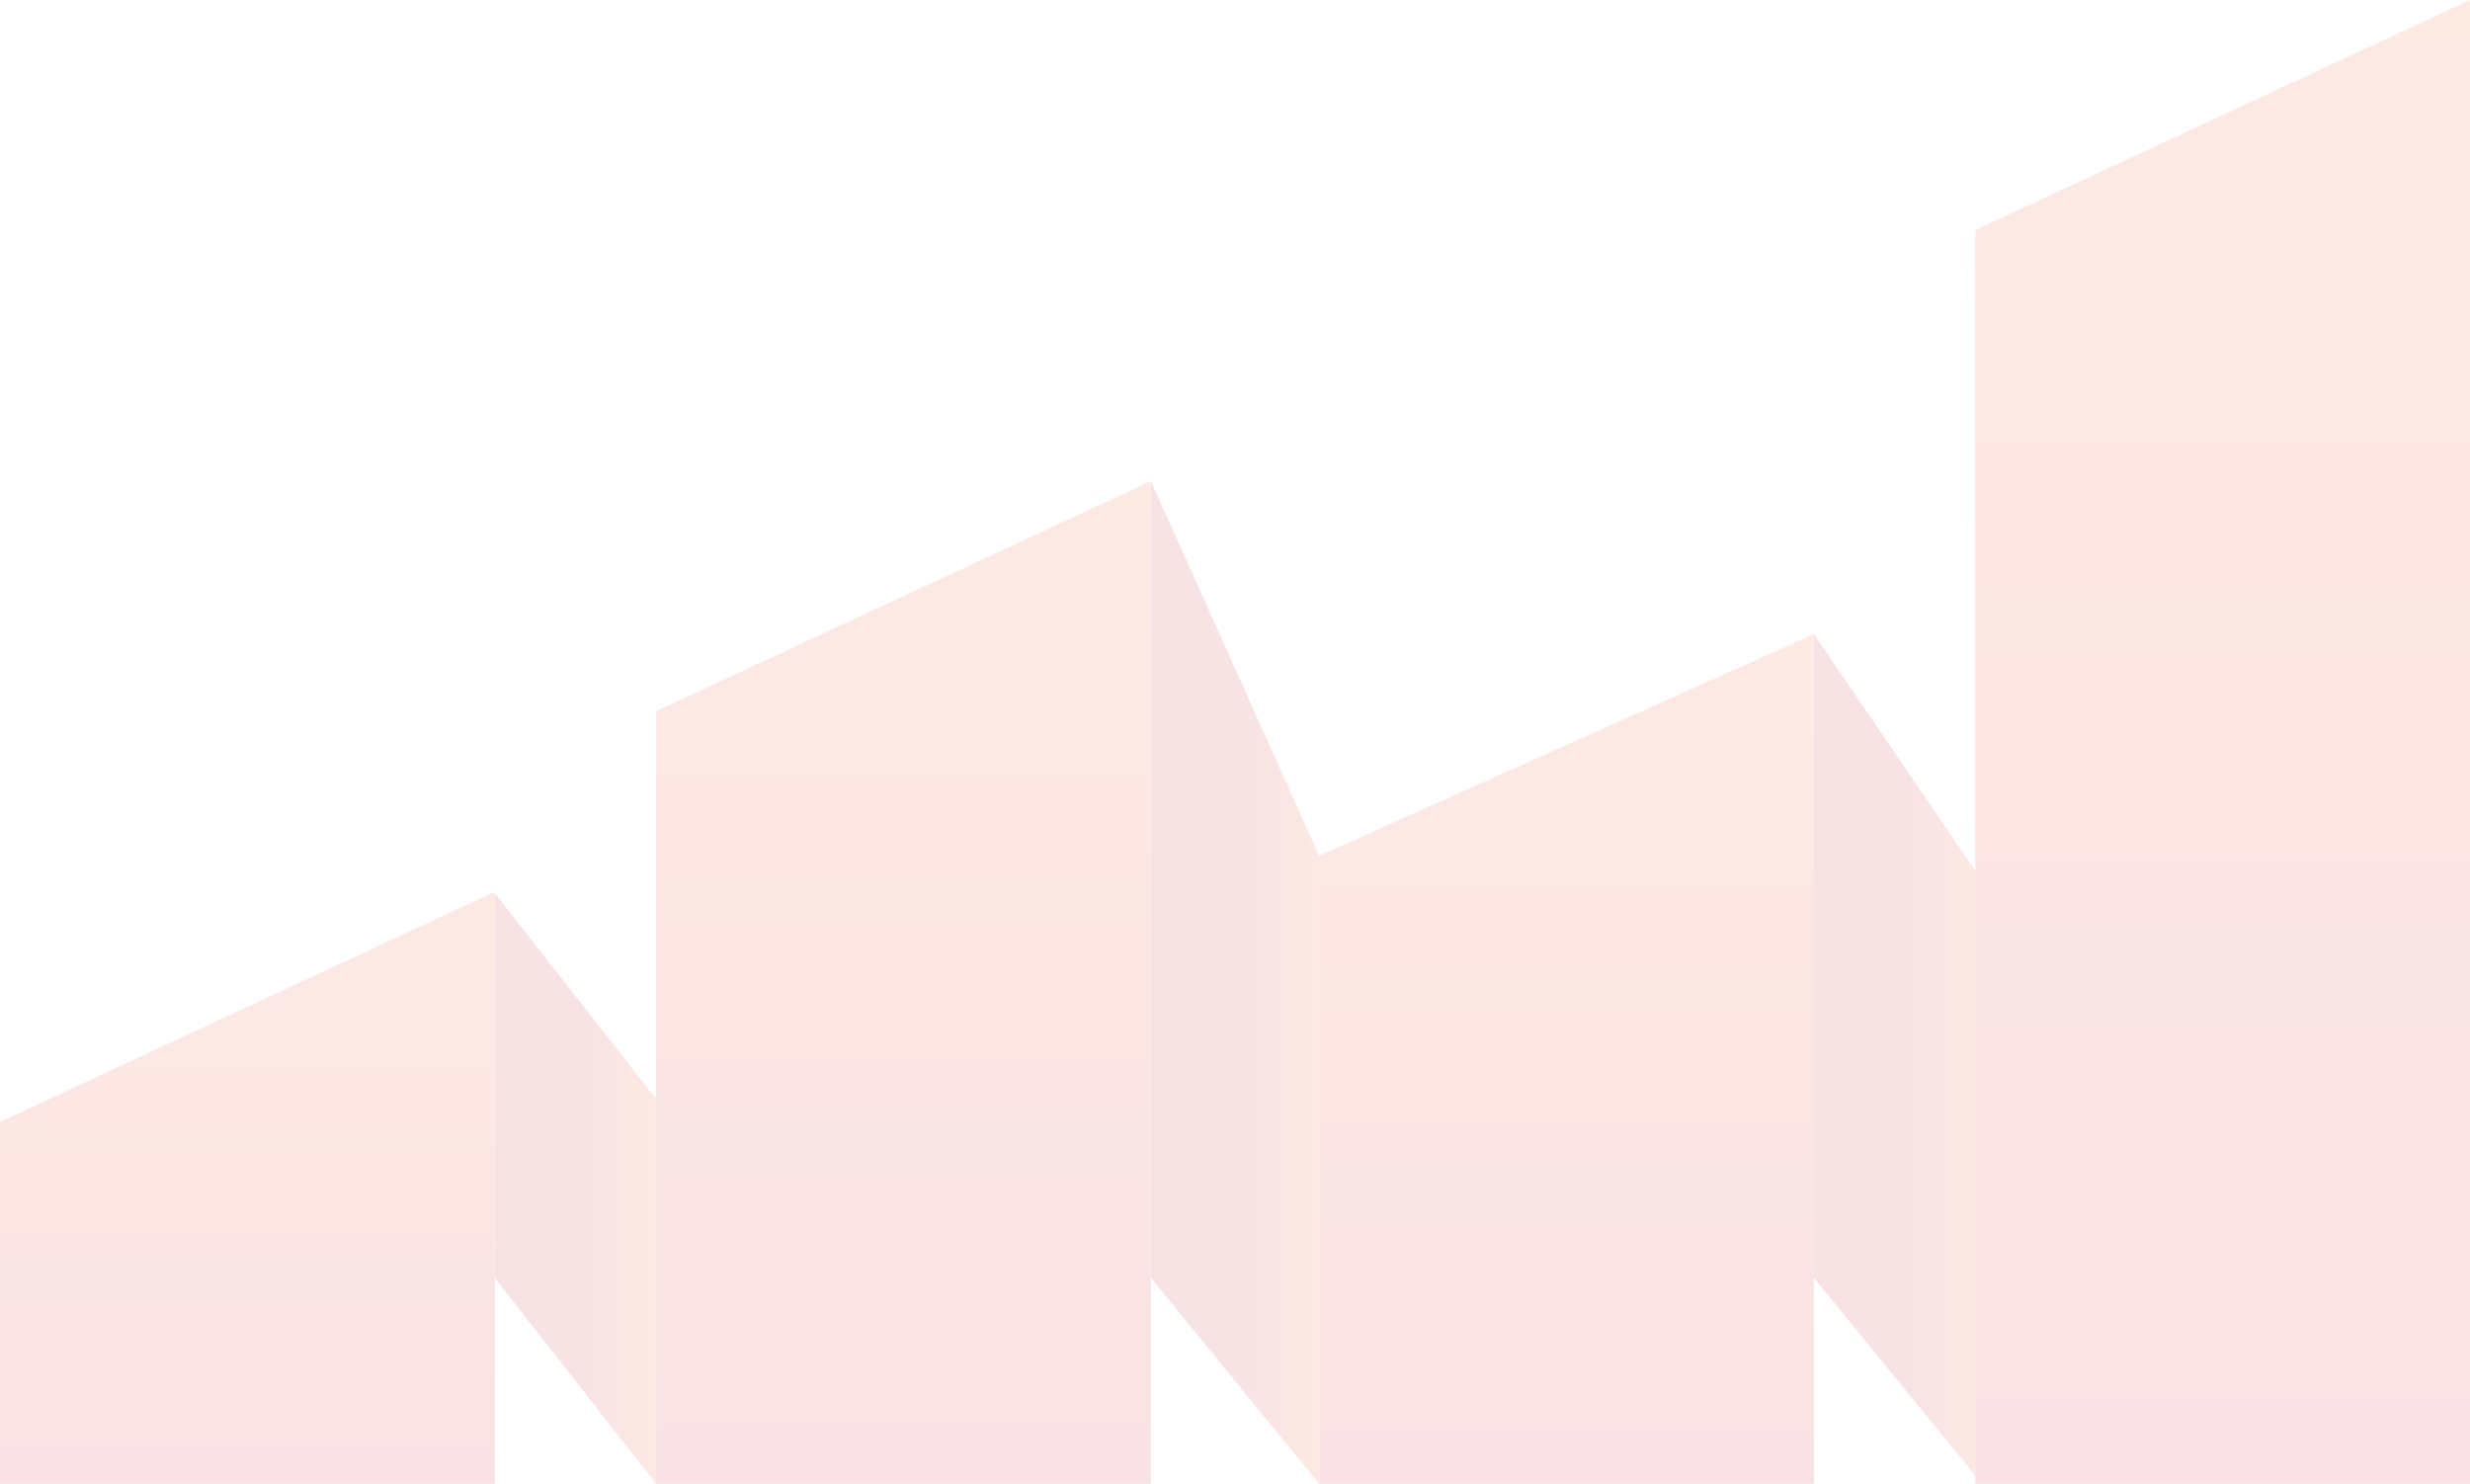 <svg xmlns="http://www.w3.org/2000/svg" xmlns:xlink="http://www.w3.org/1999/xlink" viewBox="0 0 1807.97 1086.15"><defs><style>.cls-1{isolation:isolate;}.cls-2{opacity:0.13;mix-blend-mode:screen;}.cls-3{fill:url(#linear-gradient);}.cls-4{fill:url(#linear-gradient-2);}.cls-5{fill:url(#linear-gradient-3);}.cls-6{fill:url(#Degradado_sin_nombre_2);}.cls-7{fill:url(#linear-gradient-4);}.cls-8{fill:url(#linear-gradient-5);}.cls-9{fill:url(#linear-gradient-6);}</style><linearGradient id="linear-gradient" x1="362.1" y1="869.9" x2="480.29" y2="869.9" gradientUnits="userSpaceOnUse"><stop offset="0" stop-color="#be1e2d"/><stop offset="0.35" stop-color="#c0212d"/><stop offset="0.57" stop-color="#c7292c"/><stop offset="0.75" stop-color="#d4382b"/><stop offset="0.92" stop-color="#e54d29"/><stop offset="1" stop-color="#f05a28"/></linearGradient><linearGradient id="linear-gradient-2" x1="842.38" y1="719.15" x2="965.59" y2="719.15" xlink:href="#linear-gradient"/><linearGradient id="linear-gradient-3" x1="1327.69" y1="775.13" x2="1450.91" y2="775.13" xlink:href="#linear-gradient"/><linearGradient id="Degradado_sin_nombre_2" x1="181.05" y1="1086.15" x2="181.05" y2="652.79" gradientUnits="userSpaceOnUse"><stop offset="0" stop-color="#cf1f39"/><stop offset="0.46" stop-color="#df3c31"/><stop offset="1" stop-color="#f05a28"/></linearGradient><linearGradient id="linear-gradient-4" x1="1146.64" y1="1086.15" x2="1146.64" y2="464.12" xlink:href="#Degradado_sin_nombre_2"/><linearGradient id="linear-gradient-5" x1="661.33" y1="1086.15" x2="661.33" y2="352.16" xlink:href="#Degradado_sin_nombre_2"/><linearGradient id="linear-gradient-6" x1="1626.92" y1="1086.15" x2="1626.92" y2="0" xlink:href="#Degradado_sin_nombre_2"/></defs><title>background-beneficios</title><g class="cls-1"><g id="Layer_2" data-name="Layer 2"><g id="Contenido-Home"><g class="cls-2"><polygon class="cls-3" points="480.29 1086.15 362.1 935.28 362.1 653.65 480.29 804.52 480.29 1086.15"/><polygon class="cls-4" points="965.6 1086.15 842.38 935.28 842.38 352.16 965.6 626.43 965.6 1086.15"/><polygon class="cls-5" points="1450.91 1086.15 1327.68 935.28 1327.68 464.12 1450.91 644.92 1450.91 1086.15"/><polygon class="cls-6" points="0 821.2 0 1086.15 362.1 1086.15 362.1 652.79 0 821.2"/><polygon class="cls-7" points="965.6 626.43 965.6 1086.15 1327.68 1086.15 1327.68 464.12 965.6 626.43"/><polygon class="cls-8" points="480.29 520.56 480.29 1086.15 842.38 1086.15 842.38 352.16 480.29 520.56"/><polygon class="cls-9" points="1445.86 168.41 1445.86 1086.15 1807.97 1086.15 1807.97 0 1445.86 168.41"/></g></g></g></g></svg>